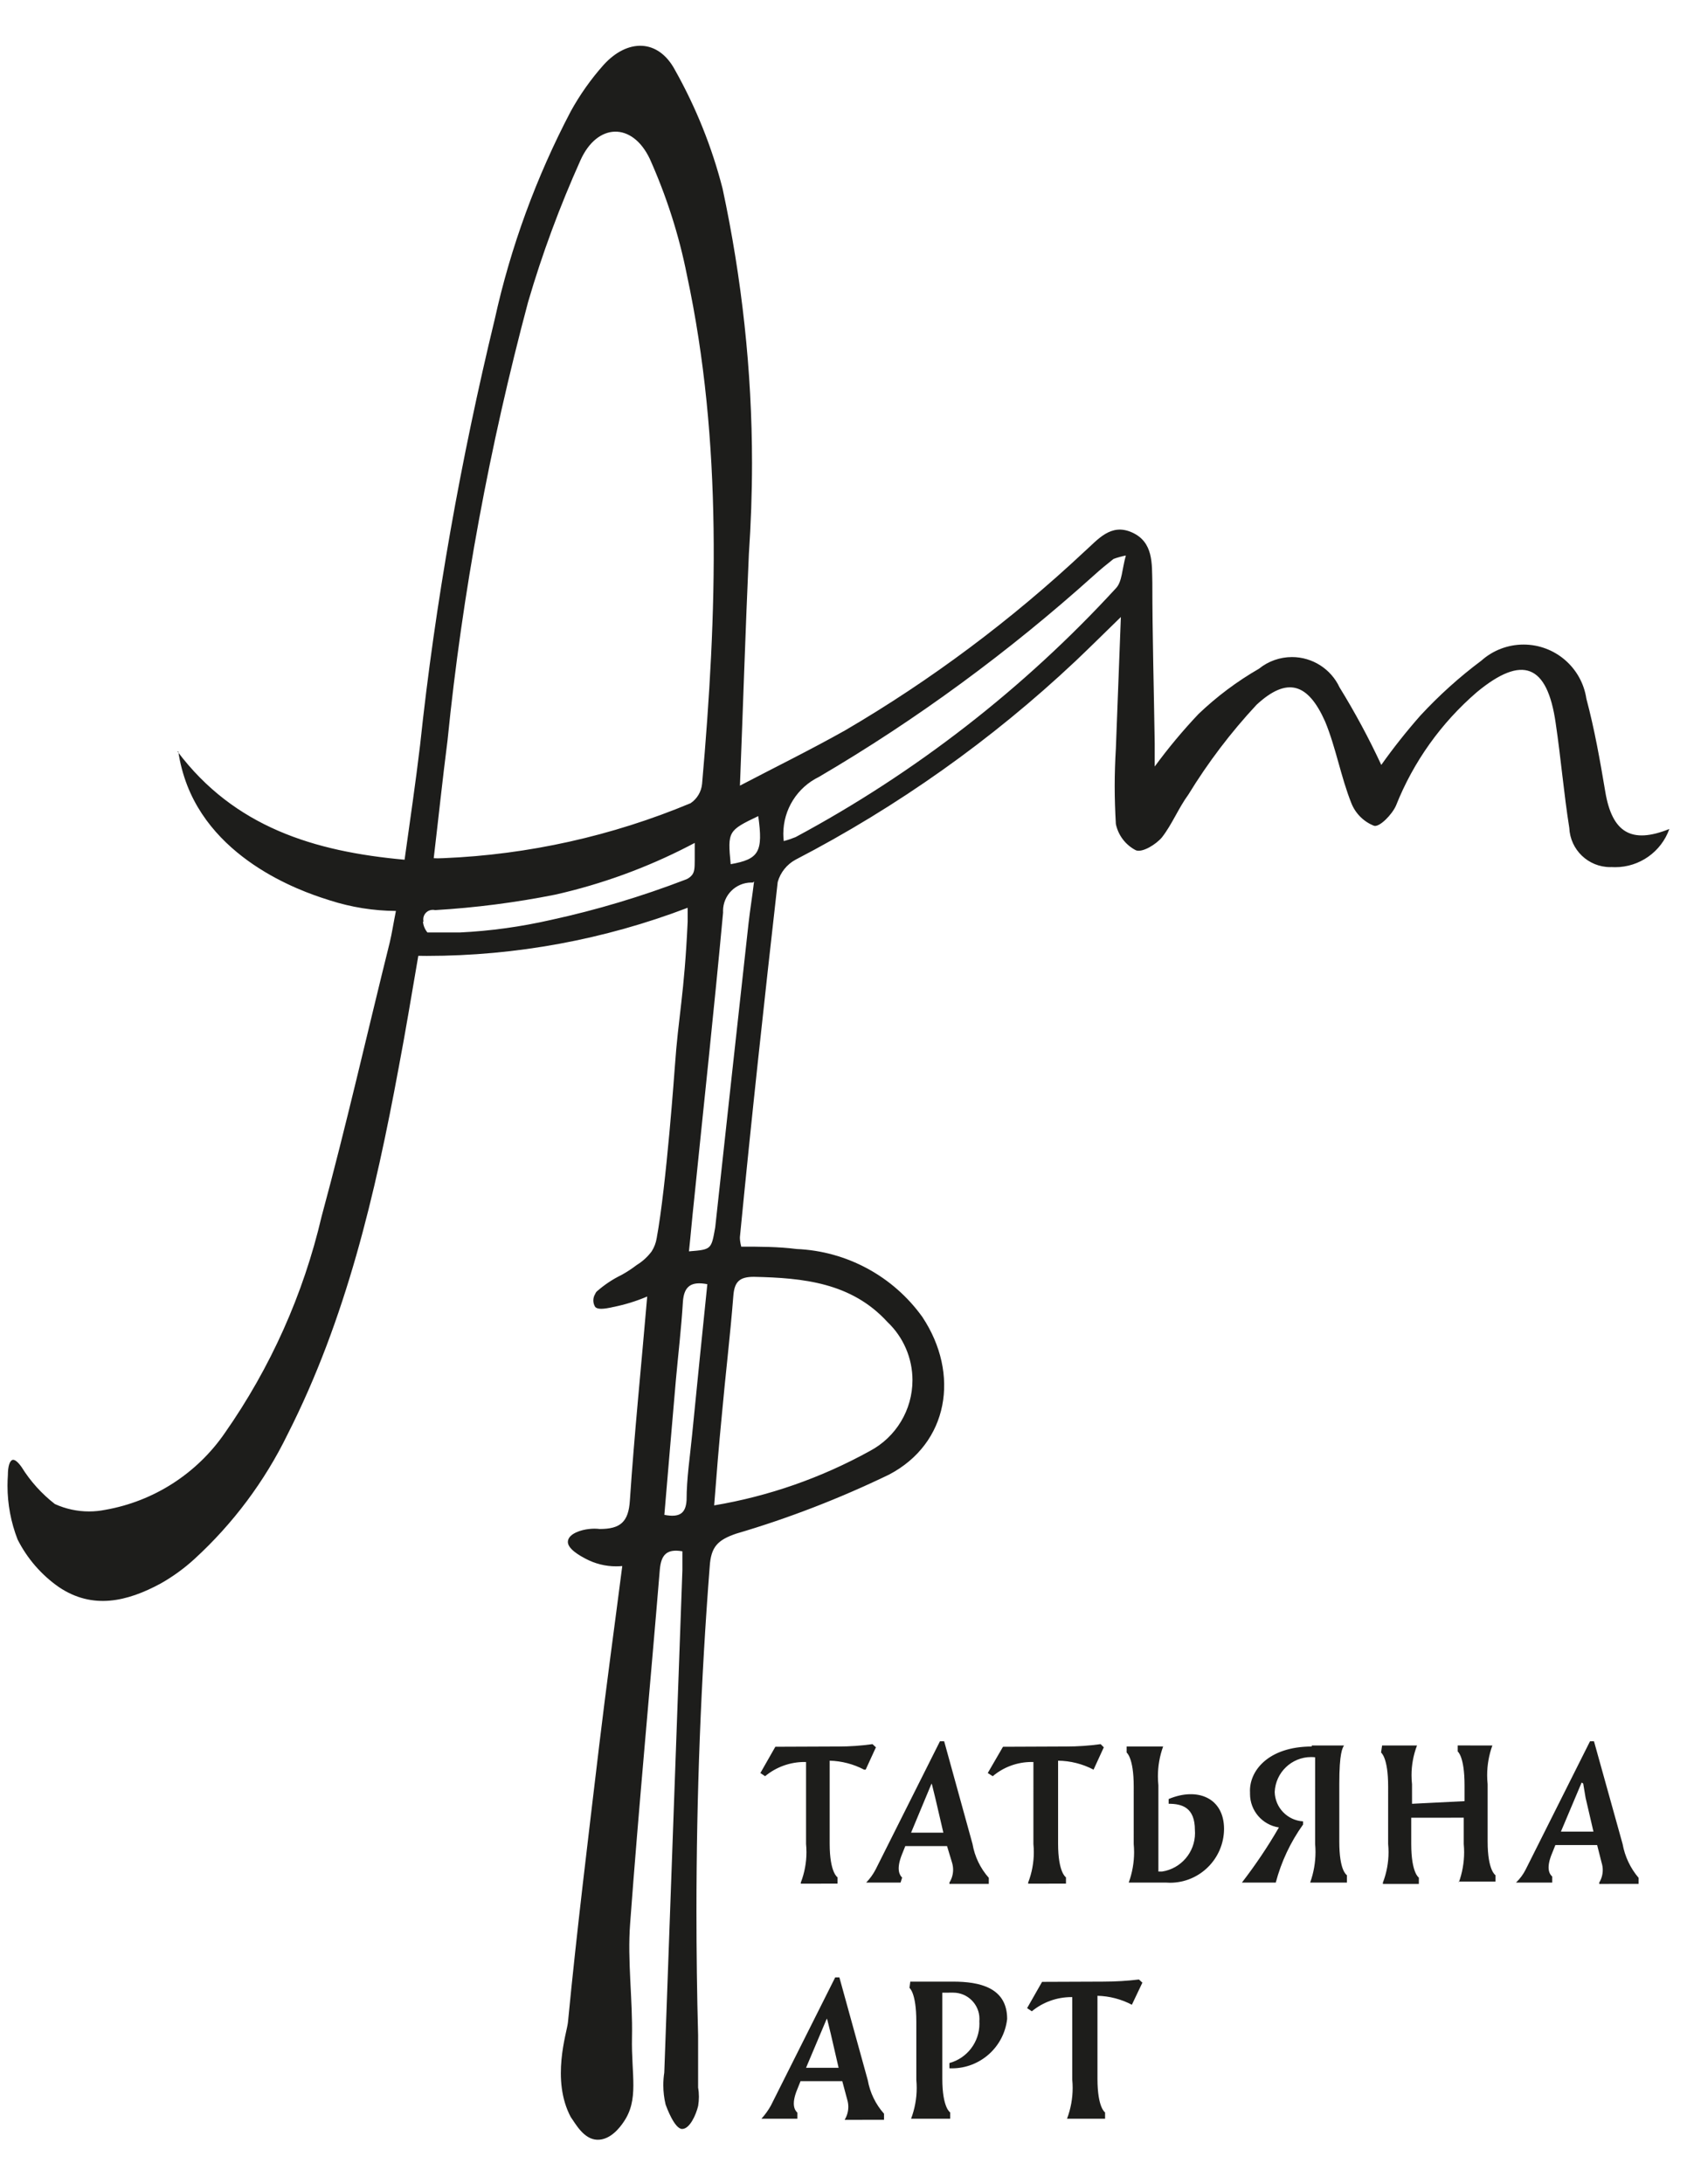 <?xml version="1.0" encoding="UTF-8"?> <svg xmlns="http://www.w3.org/2000/svg" xmlns:xlink="http://www.w3.org/1999/xlink" xmlns:xodm="http://www.corel.com/coreldraw/odm/2003" xml:space="preserve" width="17mm" height="22mm" version="1.1" style="shape-rendering:geometricPrecision; text-rendering:geometricPrecision; image-rendering:optimizeQuality; fill-rule:evenodd; clip-rule:evenodd" viewBox="0 0 1700 2200"> <defs> <style type="text/css"> .fil0 {fill:#1D1D1B;fill-rule:nonzero} </style> </defs> <g id="Слой_x0020_1">  <g> <path class="fil0" d="M178.84 756.93c57.15,75.94 137.58,100.81 228.86,109.01 5.56,-39.95 11.11,-77.52 15.61,-115.36 15.29,-143.84 41.24,-288.57 75.29,-429.25 16.02,-72.76 41.99,-143.38 76.57,-209.22 9.22,-16.73 20.4,-32.52 33.11,-46.78 24.08,-26.46 55.03,-26.46 71.97,5.29 21.04,37.45 37.21,77.67 47.88,119.28 19.49,90.76 29.68,183.71 29.68,276.65 0,30.56 -1.11,61.27 -3.18,91.67 -3.44,76.46 -5.82,152.66 -9,233.1 34.93,-18.26 70.91,-35.98 105.83,-55.56 86.73,-50.68 167.93,-111.43 241.24,-180.11 13.49,-11.91 26.46,-29.1 48.15,-19.31 21.69,9.79 19.84,31.75 20.37,50.54 0,52.92 1.59,107.95 2.38,161.93 0,6.61 0,13.49 0,23.28 13.57,-18.53 28.42,-36.34 44.19,-52.97 18.36,-17.53 38.9,-32.91 60.88,-45.55 9.39,-7.6 21.14,-11.75 33.25,-11.75 20.56,0 39.27,11.92 47.96,30.55 15.43,25.05 29.67,51.38 42.04,78.09 12.19,-17.19 25.49,-33.94 39.44,-49.76 18.7,-20.19 39.34,-38.81 61.42,-55.28 11.68,-10.44 26.82,-16.19 42.49,-16.19 31.68,0 58.61,23.19 63.32,54.52 8.2,30.69 13.76,62.18 19.05,93.66 6.88,41.28 26.46,52.92 64.56,37.57 -8.23,23.07 -30.09,38.48 -54.58,38.48 -1.21,0 -2.43,-0.04 -3.63,-0.11 -0.44,0.02 -0.91,0.03 -1.36,0.03 -22.08,0 -40.26,-17.39 -41.24,-39.45 -5.56,-34.93 -8.47,-70.38 -13.76,-105.83 -8.47,-59 -33.6,-68.79 -79.38,-30.96 -35.97,30.95 -64.01,70.21 -81.51,114.31 -3.97,9 -16.4,21.7 -21.96,20.37 -10.48,-4.07 -18.82,-12.32 -22.99,-22.77 -10.58,-26.46 -15.61,-56.09 -26.46,-82.29 -17.2,-38.63 -38.1,-45.51 -69.06,-16.93 -25.82,27.68 -48.99,58.22 -68.75,90.51 -10.05,13.76 -16.4,29.9 -26.46,42.86 -5.82,7.14 -19.84,15.88 -26.46,13.23 -10.38,-5.35 -17.78,-15.07 -20.15,-26.47 -0.73,-12.61 -1.18,-25.43 -1.18,-38.1 0,-12.67 0.45,-25.49 1.19,-38.08 1.59,-42.07 3.18,-84.4 5.03,-132.29 -16.93,16.4 -31.22,30.69 -45.77,44.45 -84.25,79.27 -179.31,146.68 -282.04,199.97 -8.81,4.77 -15.3,12.9 -17.99,22.52 -13.49,119.06 -26.46,238.12 -38.1,357.71 0,1.85 0,3.97 1.32,9.53 18.26,0 37.31,0 55.83,2.38 50.51,2.11 97.29,27.41 126.74,68.49 38.1,57.41 26.46,127.26 -33.6,158.75 -49.54,23.92 -101.46,44.05 -154.24,59.52 -18.26,6.35 -25.14,12.96 -26.46,32.81 -8.94,115.22 -13.37,231.98 -13.37,347.63 0,40.95 0.55,84.11 1.66,124.51 0,17.2 0,34.66 0,52.92 0.55,2.95 0.8,6.05 0.8,9.15 0,3.1 -0.25,6.2 -0.74,9.26 -2.12,9 -8.47,23.28 -16.14,23.28 -7.67,0 -15.61,-21.7 -16.67,-24.61 -1.52,-6.37 -2.31,-12.93 -2.31,-19.49 0,-4.28 0.33,-8.55 0.98,-12.78l18.26 -506.15 0 -18.79c-16.4,-2.91 -21.43,4.23 -22.75,18.26 -9.79,118.8 -21.17,238.13 -29.9,356.39 -2.91,38.1 2.65,76.46 1.85,114.83 -0.8,38.37 7.41,62.71 -8.73,85.73 -2.91,4.23 -12.7,17.99 -26.46,17.46 -13.76,-0.53 -21.96,-16.67 -26.46,-22.75 -20.11,-37.57 -3.97,-85.2 -2.91,-95.25 9,-93.13 20.37,-185.21 31.49,-278.87 7.14,-59.8 15.35,-119.33 23.28,-180.98 -2.06,0.19 -4.17,0.3 -6.25,0.3 -10.74,0 -21.32,-2.65 -30.79,-7.71 -5.03,-2.65 -18.79,-10.05 -17.73,-17.73 1.06,-7.68 13.49,-11.38 21.43,-12.17 1.75,-0.2 3.53,-0.31 5.29,-0.31 1.76,0 3.54,0.11 5.29,0.32 20.64,0 29.1,-6.88 30.43,-28.84 4.5,-67.2 11.38,-134.14 17.46,-205.32 -11.04,4.69 -22.6,8.26 -34.38,10.58 -10.32,2.38 -15.61,2.38 -17.99,0 -1.26,-1.97 -1.92,-4.27 -1.92,-6.61 0,-2.34 0.66,-4.64 1.91,-6.62 0.45,-1.26 1.29,-2.37 2.39,-3.16 7.28,-6.32 15.39,-11.68 24.06,-15.89 5.35,-2.94 10.52,-6.31 15.35,-10.04 5.87,-3.57 11,-8.25 15.09,-13.77 2.56,-4.01 4.28,-8.53 5.03,-13.22 9.79,-52.92 18.26,-172.23 18.26,-172.23 3.7,-52.92 9.53,-72.23 12.96,-146.58 0,-5.82 0,-10.58 0,-14.02 -83.84,32.02 -173.05,48.48 -262.8,48.48 -2.88,0 -5.85,-0.09 -8.63,-0.09 -6.61,38.1 -12.7,75.67 -19.84,112.98 -23.55,127.25 -52.92,252.93 -111.92,369.08 -23.08,47.29 -54.95,89.91 -93.73,125.41 -10.44,9.57 -22.01,17.95 -34.37,24.9 -33.34,17.99 -68.26,26.46 -102.39,3.44 -17.6,-12.28 -31.89,-28.77 -41.55,-47.91 -6.71,-17.23 -10.17,-35.63 -10.17,-54.14 0,-3.55 0.15,-7.14 0.38,-10.68 0,-9 1.85,-14.55 4.76,-15.35 2.91,-0.8 7.14,4.5 9,7.14 8.88,14.35 20.29,27 33.61,37.32 10.8,4.91 22.52,7.46 34.39,7.46 5.51,0 11,-0.55 16.4,-1.63 48.82,-8.57 92.26,-36.45 120.39,-77.27 46.13,-65.84 79.31,-139.96 97.6,-218.24 24.87,-91.55 46.04,-185.2 68.79,-276.48 2.12,-9 3.44,-17.99 6.09,-31.22 -22.49,-0.12 -44.93,-3.71 -66.38,-10.58 -15.61,-5.03 -111.65,-33.07 -143.93,-115.89 -4.25,-11.01 -7.29,-22.5 -8.99,-34.15l-0.82 0zm256.39 107.42c1.98,0.13 3.97,0.19 5.96,0.19 1.99,0 3.98,-0.06 5.96,-0.18 85.44,-3.53 169.78,-22.36 248.73,-55.33 6.6,-4.41 10.88,-11.61 11.61,-19.55 15.08,-171.45 20.9,-343.96 -15.35,-512.76 -7.96,-40.13 -20.61,-79.34 -37.32,-116.69 -17.73,-37.31 -52.92,-36.25 -69.85,1.32 -20.81,46.34 -38.67,94.37 -52.88,143.09 -38.48,144.15 -66.21,292.63 -81.09,441.11 -5.03,39.16 -9.26,79.38 -14.02,119.59l-1.75 -0.79zm284.42 651.93c55,-9.22 108.08,-27.81 156.89,-54.77 26.43,-14 42.96,-41.46 42.96,-71.34 0,-22.16 -9.13,-43.36 -25.21,-58.59 -36.25,-39.69 -84.93,-44.45 -134.67,-45.51 -14.82,0 -19.58,5.29 -20.64,19.31 -3.18,40.48 -7.94,79.38 -11.64,120.65 -2.91,29.63 -5.29,59 -7.67,90.22l-0.02 0.03zm414.86 -956.73c-4.23,0.79 -8.4,1.95 -12.43,3.45 -6.61,5.29 -13.23,10.58 -19.58,16.4 -85.24,76.64 -178.46,145.27 -277.28,203.15 -21.92,10.64 -35.87,32.86 -35.87,57.23 0,2.47 0.15,4.94 0.43,7.38 4.05,-1.05 8.04,-2.4 11.9,-3.97 120.71,-64.76 230.18,-149.79 322.81,-250.63 6.35,-6.61 6.09,-19.05 10.05,-33.07l-0.03 0.06zm-375.96 329.41c-0.44,-0.03 -0.91,-0.04 -1.36,-0.04 -15.78,0 -28.58,12.8 -28.58,28.58 0,0.54 0.02,1.09 0.05,1.62 -9,97.37 -19.58,194.72 -29.37,291.03 -1.85,16.67 -3.18,33.34 -5.03,50.27 22.75,-1.85 22.49,-1.85 26.46,-24.08 11.11,-102.12 22.3,-204.24 33.59,-306.37 1.59,-14.02 3.7,-26.46 5.56,-42.07l-1.32 1.06zm-332.32 39.42c0.38,3.99 1.95,7.78 4.51,10.85 7.94,0 19.31,0 32.54,0 30.98,-1.48 61.81,-5.8 92.06,-12.68 45.97,-10 91.28,-23.61 135.25,-40.48 2.67,-0.9 5.07,-2.56 6.84,-4.78 2.38,-3.18 2.65,-6.88 2.65,-15.08 0,-8.2 0,-12.44 0,-17.2l-6.09 3.18c-42.47,21.92 -87.82,38.41 -134.4,48.92 -39.83,7.95 -80.48,13.2 -121.13,15.6 -0.82,-0.17 -1.61,-0.27 -2.41,-0.27 -5.26,0 -9.53,4.27 -9.53,9.53 0,0.72 0.08,1.45 0.25,2.15l-0.54 0.26zm243.15 597.42c16.14,3.18 21.7,-2.12 22.49,-14.82 0,-21.96 3.44,-43.66 5.56,-65.62 5.03,-50.54 10.05,-100.81 15.35,-151.87 -16.4,-3.18 -23.55,2.12 -24.61,17.73 -1.59,26.46 -4.76,52.92 -7.14,79.38 -3.97,44.98 -7.67,89.96 -11.64,136.26l-0.01 -1.06zm66.94 -655.36c28.58,-5.03 32.81,-12.44 27.78,-48.42 -30.43,14.55 -30.96,15.35 -27.78,48.42zm112.45 1225.8l-42.07 0 -3.18 7.94c-6.88,16.4 -2.12,21.7 0,23.81l0 6.09 -36.24 0c3.67,-4.05 6.88,-8.49 9.53,-13.25l64.82 -129.12 4.23 0.02 28.58 103.45c2.22,12.56 7.91,24.31 16.4,33.85l0 6.09 -39.69 0.02c2.41,-3.94 3.69,-8.45 3.69,-13.04 0,-2.4 -0.35,-4.79 -1.03,-7.09l-5.04 -18.77zm-15.61 -62.97l-20.9 49.48 32.81 0 -7.94 -34.4 -3.44 -14.02 -0.53 -1.06zm84.14 -37.3l43.12 0c26.46,0 54.49,5.82 54.49,37.57 -3.17,28.33 -27.17,49.77 -55.71,49.77 -0.82,0 -1.66,-0.02 -2.47,-0.05l0 -5.29c17.85,-4.86 30.24,-21.07 30.24,-39.57 0,-0.83 -0.03,-1.67 -0.08,-2.5 0.07,-0.79 0.11,-1.59 0.11,-2.38 0,-14.61 -11.85,-26.46 -26.46,-26.46 -0.04,0 -0.07,0 -0.11,0l-10.85 0.02 0 86.78c0,29.37 7.94,33.87 7.94,33.87l0 6.35 -39.43 0c3.74,-9.91 5.68,-20.42 5.68,-30.99 0,-2.73 -0.13,-5.48 -0.38,-8.19l-0.01 -58.72c0,-29.1 -6.88,-33.87 -6.88,-33.87l0.8 -6.34zm192.34 0c0.76,-0.01 1.61,-0.01 2.38,-0.01 11.91,0 23.93,-0.74 35.73,-2.13l3.44 3.18 -10.58 22.23 -0.02 0.01c-10.7,-5.62 -22.58,-8.71 -34.66,-9.02l0 83.61c0,29.37 7.67,33.87 7.67,33.87l0 6.35 -38.36 0.02c3.74,-9.91 5.68,-20.42 5.68,-30.99 0,-2.73 -0.13,-5.48 -0.38,-8.19l-0.01 -83.32c-0.28,-0.02 -0.6,-0.03 -0.89,-0.03 -14.54,0 -28.63,5.06 -39.86,14.29l-4.76 -3.18 15.08 -26.46 59.54 -0.23zm-268.54 -236.81c1.13,-0.02 2.4,0.01 3.56,0.01 11.53,0 23.16,-0.82 34.57,-2.4l3.44 3.18 -10.32 22.49 -1.62 0.01c-10.7,-5.62 -22.58,-8.71 -34.66,-9.02l0 83.61c0,29.37 7.94,33.87 7.94,33.87l0 6.35 -37.04 0.02 0 -1.06c3.77,-9.78 5.7,-20.19 5.7,-30.65 0,-2.76 -0.15,-5.53 -0.41,-8.27l0 -82.53c-0.52,-0.02 -1.06,-0.04 -1.59,-0.04 -14.48,0 -28.54,5.07 -39.68,14.31l-4.76 -3.18 15.08 -26.46 59.79 -0.24zm113.24 100.28l-42.07 0 -3.18 7.94c-6.61,16.14 -2.12,21.7 0,23.81l-1.58 5.03 -34.66 0c3.8,-3.94 7.03,-8.41 9.54,-13.25l64.82 -129.12 4.22 0.02 28.58 103.45c2.17,12.66 7.87,24.49 16.4,34.11l0 6.09 -39.69 0.02 0 -1.32c2.44,-3.89 3.73,-8.38 3.73,-12.96 0,-2.43 -0.37,-4.85 -1.08,-7.17l-5.03 -16.65zm-15.61 -62.97l-20.64 49.48 32.54 0 -7.94 -34.13 -3.44 -14.02 -0.52 -1.33zm132.28 -37.31c1.01,-0.03 2.16,0 3.22,0 11.65,0 23.37,-0.81 34.9,-2.39l3.18 3.18 -10.32 22.49 -0.02 0.01c-11.03,-5.77 -23.29,-8.87 -35.72,-9.02l0 83.61c0,29.37 7.94,33.87 7.94,33.87l0 6.35 -38.11 0.02 0 -1.06c3.77,-9.78 5.7,-20.19 5.7,-30.65 0,-2.76 -0.15,-5.53 -0.41,-8.27l0.01 -82.53c-0.59,-0.03 -1.22,-0.04 -1.81,-0.04 -14.35,0 -28.22,5.07 -39.18,14.32l-5.03 -3.18 15.35 -26.46 60.3 -0.25zm103.45 137.06l-37.04 0c3.57,-9.81 5.41,-20.19 5.41,-30.62 0,-2.76 -0.14,-5.55 -0.39,-8.29l0.01 -57.93c0,-29.1 -7.14,-34.13 -7.14,-34.13l0 -6.09 36.77 0c-3.46,9.58 -5.25,19.72 -5.25,29.93 0,3.08 0.17,6.15 0.48,9.21l0 86.78 3.71 0.03c19.1,-2.97 33.2,-19.41 33.2,-38.73 0,-1.03 -0.04,-2.07 -0.12,-3.1 0,-22.75 -12.96,-26.46 -26.46,-26.46l0 -4.76c28.84,-12.17 55.83,-1.32 55.83,30.16 -0.2,29.97 -24.55,54.16 -54.51,54.16 -1.5,0 -3.01,-0.07 -4.5,-0.19l0 0.03zm147.37 -138.11l32.55 0c-1.59,2.65 -4.76,7.41 -4.76,38.63l0 58.21c0,28.84 6.88,33.07 7.67,33.87l0 7.4 -37.04 0c3.55,-9.89 5.38,-20.34 5.38,-30.83 0,-2.69 -0.13,-5.41 -0.37,-8.09l0.01 -87.29c-1.32,-0.16 -2.67,-0.24 -4,-0.24 -19.68,0 -35.87,15.49 -36.74,35.15 0.38,15.8 12.8,28.68 28.58,29.63l0 3.18c-12.65,17.64 -21.98,37.48 -27.52,58.47l-34.13 0.02c13.6,-17.64 26.2,-36.27 37.29,-55.56 -16.71,-2.51 -29.11,-16.88 -29.11,-33.79 0,-0.39 0.01,-0.78 0.02,-1.16 -1.33,-21.68 18.25,-46.55 62.17,-46.55l0 -1.05zm70.91 0l35.19 0c-3.65,9.54 -5.53,19.73 -5.53,29.97 0,3.06 0.17,6.12 0.5,9.16l0.01 19.6 52.92 -2.65 0 -15.88c0,-29.37 -6.88,-34.13 -6.88,-34.13l0 -6.09 34.92 0.02c-3.46,9.57 -5.25,19.71 -5.25,29.92 0,3.08 0.17,6.15 0.48,9.21l0 57.68c0,29.37 7.94,33.87 7.94,33.87l0 6.35 -37.04 0.02 0 1.06c3.57,-9.81 5.41,-20.19 5.41,-30.62 0,-2.76 -0.14,-5.55 -0.39,-8.29l0 -26.46 -52.91 0.02 0 26.46c0,29.37 7.67,33.87 7.67,33.87l0 6.35 -36.24 -0.01 0 -1.32c3.76,-9.78 5.69,-20.19 5.69,-30.65 0,-2.76 -0.15,-5.53 -0.41,-8.27l0.01 -57.92c0,-29.37 -7.14,-34.13 -7.14,-34.13l1.05 -7.14zm216.7 100.27l-42.07 0 -3.18 7.94c-6.88,16.14 -2.38,21.7 0,23.81l0 6.09 -36.51 0c4,-3.83 7.32,-8.31 9.79,-13.25l64.82 -129.12 3.97 0.02 28.84 103.45c2.27,12.59 7.84,24.38 16.14,34.12l0 6.09 -39.69 0.01 0 -1.32c2.32,-3.84 3.55,-8.22 3.55,-12.68 0,-2.53 -0.4,-5.04 -1.17,-7.45l-4.49 -17.71zm-15.61 -62.97l-20.9 49.48 32.81 0 -7.94 -34.13 -2.39 -14.29 -1.58 -1.06z"></path> </g> </g> </svg> 
